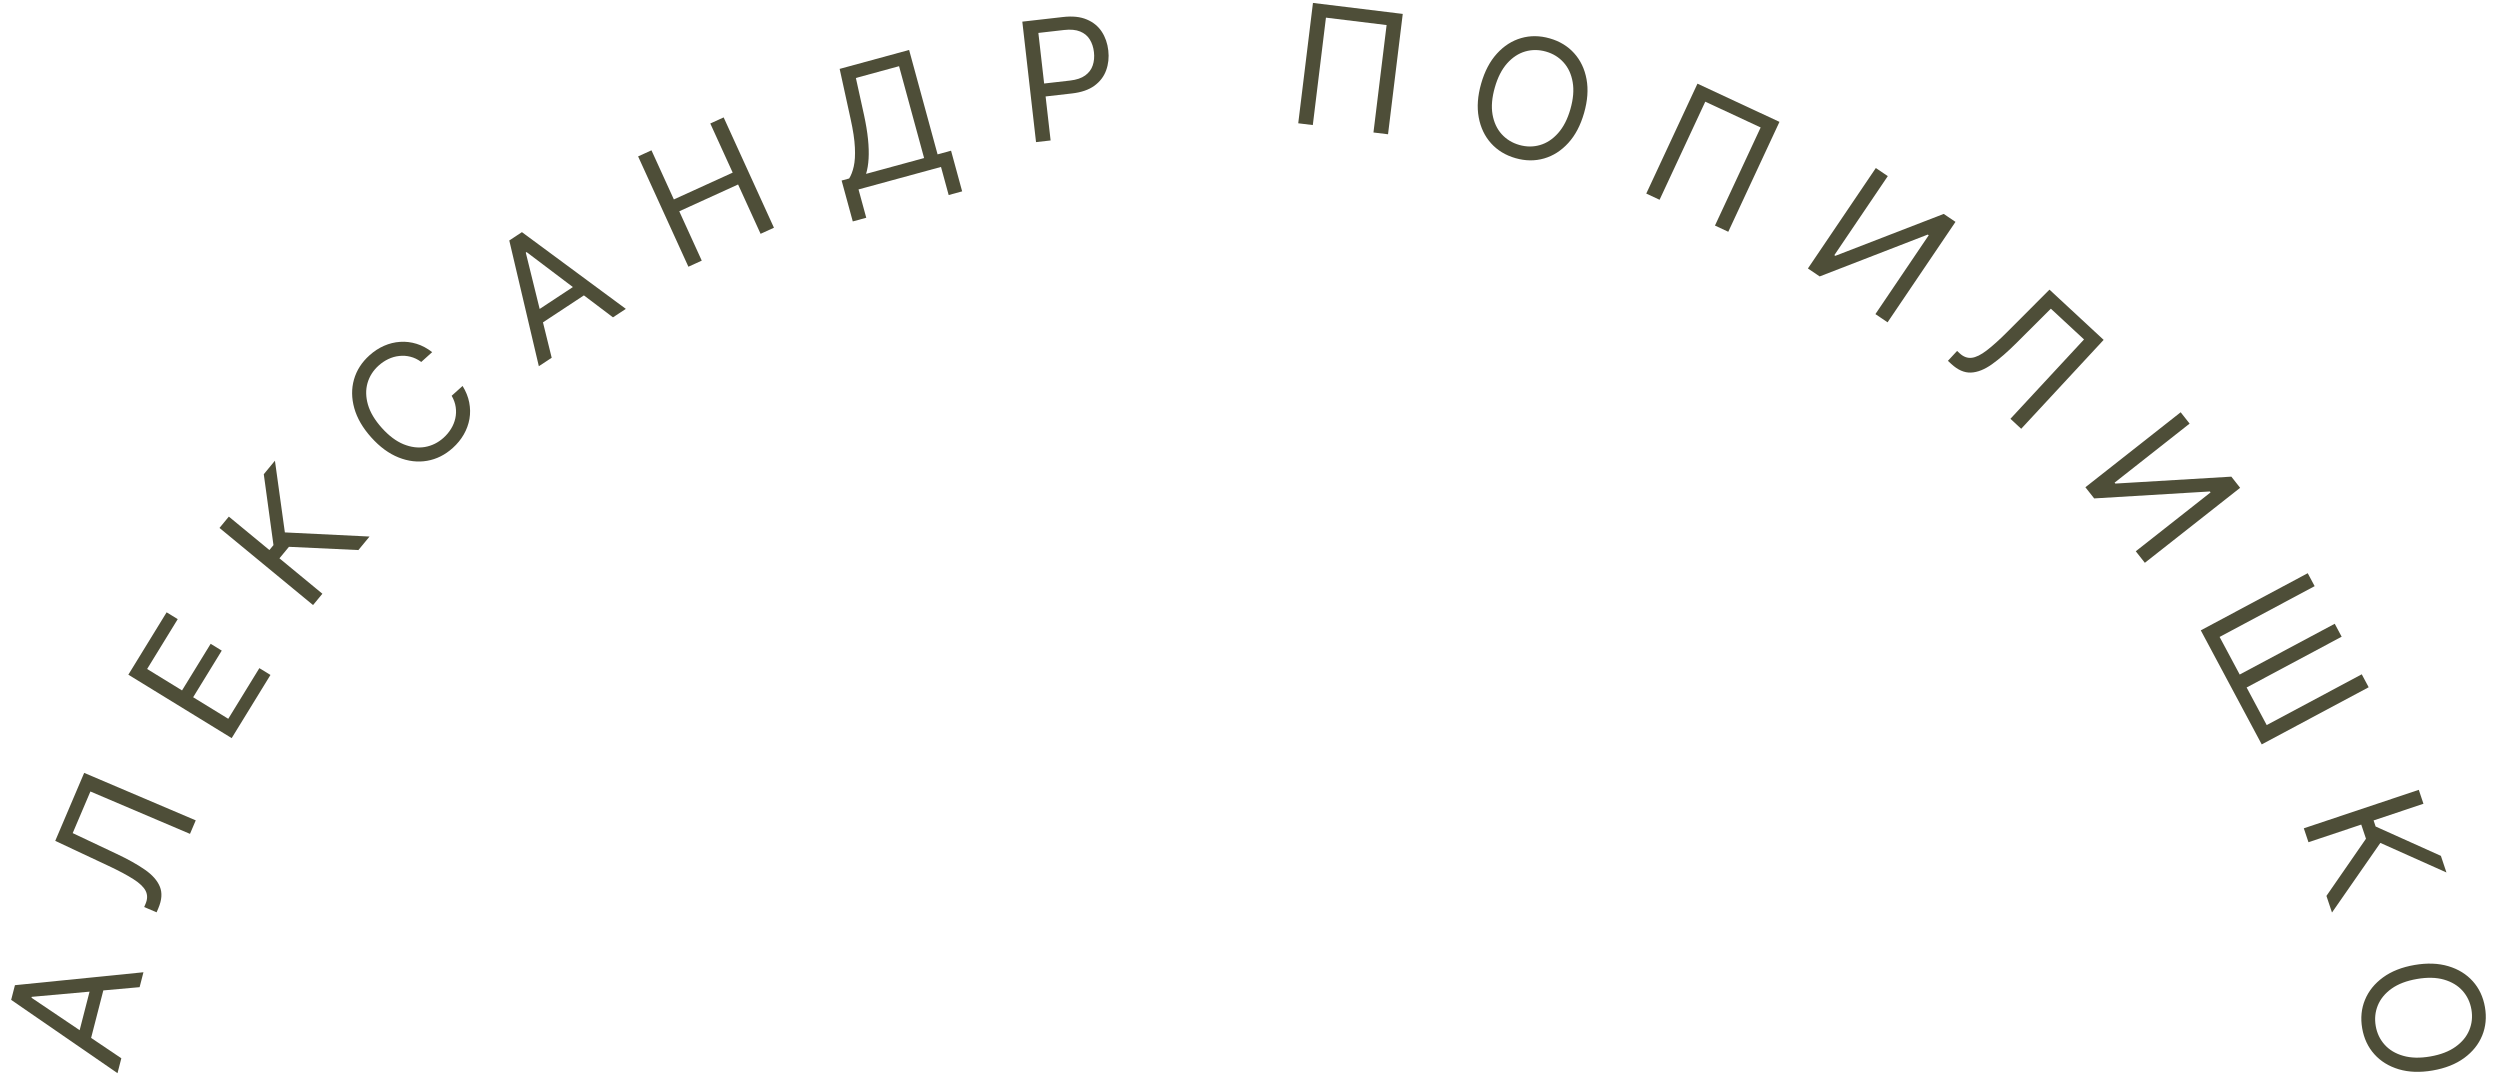 <?xml version="1.0" encoding="UTF-8"?> <svg xmlns="http://www.w3.org/2000/svg" width="439" height="190" viewBox="0 0 439 190" fill="none"><path d="M21.306 185.832L20.633 188.449L1.959 175.575L2.622 172.998L25.189 170.728L24.516 173.346L5.573 175.045L5.532 175.206L21.306 185.832ZM13.499 182.794L16.213 172.242L18.428 172.811L15.714 183.363L13.499 182.794Z" fill="#4E4E38"></path><path d="M27.499 160.203L25.318 159.275L25.563 158.701C25.91 157.884 25.919 157.138 25.588 156.463C25.258 155.788 24.552 155.103 23.469 154.408C22.389 153.708 20.9 152.912 19.004 152.023L9.7 147.656L14.781 135.717L34.372 144.055L33.362 146.428L15.875 138.985L12.765 146.294L20.441 149.922C22.462 150.873 24.129 151.804 25.442 152.718C26.756 153.631 27.632 154.625 28.071 155.701C28.51 156.776 28.422 158.035 27.809 159.476L27.499 160.203Z" fill="#4E4E38"></path><path d="M40.683 129.614L22.537 118.476L29.259 107.524L31.209 108.721L25.835 117.475L31.966 121.238L36.992 113.052L38.941 114.248L33.916 122.435L40.083 126.22L45.543 117.325L47.492 118.521L40.683 129.614Z" fill="#4E4E38"></path><path d="M62.934 96.591L50.738 96.022L49.071 98.043L56.611 104.26L54.971 106.249L38.543 92.705L40.183 90.716L47.306 96.588L48.021 95.722L46.32 83.272L48.278 80.897L50.022 93.491L64.891 94.217L62.934 96.591Z" fill="#4E4E38"></path><path d="M75.889 61.837L73.972 63.561C73.363 63.111 72.729 62.805 72.07 62.643C71.416 62.475 70.761 62.431 70.104 62.509C69.448 62.577 68.812 62.757 68.198 63.048C67.584 63.339 67.014 63.721 66.488 64.194C65.53 65.056 64.879 66.079 64.536 67.263C64.199 68.442 64.225 69.71 64.614 71.066C65.008 72.417 65.822 73.778 67.054 75.149C68.287 76.52 69.554 77.473 70.856 78.008C72.162 78.539 73.42 78.699 74.629 78.489C75.843 78.273 76.929 77.735 77.888 76.873C78.413 76.4 78.853 75.874 79.208 75.294C79.563 74.714 79.811 74.104 79.953 73.464C80.096 72.814 80.119 72.155 80.022 71.487C79.925 70.81 79.688 70.147 79.31 69.499L81.228 67.775C81.811 68.714 82.199 69.674 82.392 70.656C82.585 71.638 82.6 72.608 82.436 73.567C82.268 74.519 81.935 75.429 81.437 76.296C80.945 77.158 80.299 77.948 79.5 78.667C78.15 79.881 76.652 80.63 75.008 80.916C73.363 81.202 71.692 81.007 69.996 80.333C68.299 79.659 66.7 78.487 65.199 76.817C63.697 75.147 62.702 73.433 62.211 71.674C61.721 69.916 61.704 68.234 62.163 66.629C62.621 65.024 63.525 63.614 64.876 62.4C65.675 61.682 66.529 61.124 67.438 60.725C68.353 60.322 69.295 60.09 70.265 60.029C71.231 59.963 72.192 60.078 73.148 60.374C74.099 60.665 75.013 61.153 75.889 61.837Z" fill="#4E4E38"></path><path d="M96.877 62.821L94.62 64.308L89.43 42.228L91.652 40.764L109.897 54.239L107.64 55.726L92.464 44.263L92.325 44.354L96.877 62.821ZM93.133 55.327L102.23 49.331L103.489 51.241L94.392 57.237L93.133 55.327Z" fill="#4E4E38"></path><path d="M120.883 46.838L112.051 27.464L114.397 26.395L118.33 35.022L128.66 30.313L124.727 21.686L127.073 20.616L135.905 39.99L133.559 41.059L129.609 32.394L119.279 37.103L123.229 45.768L120.883 46.838Z" fill="#4E4E38"></path><path d="M149.747 38.883L147.788 31.702L149.112 31.341C149.454 30.802 149.722 30.101 149.918 29.235C150.118 28.362 150.185 27.252 150.119 25.905C150.059 24.549 149.807 22.876 149.365 20.884L147.443 12.098L159.64 8.772L164.639 27.107L167.006 26.462L168.954 33.603L166.586 34.249L165.241 29.314L150.757 33.263L152.114 38.238L149.747 38.883ZM152.081 30.531L162.272 27.753L157.874 11.624L150.292 13.692L151.732 20.239C152.06 21.758 152.29 23.154 152.421 24.426C152.55 25.691 152.585 26.834 152.526 27.856C152.466 28.871 152.317 29.763 152.081 30.531Z" fill="#4E4E38"></path><path d="M181.927 24.956L179.518 3.801L186.666 2.987C188.325 2.798 189.716 2.943 190.838 3.422C191.966 3.893 192.842 4.606 193.467 5.561C194.092 6.515 194.475 7.615 194.617 8.862C194.759 10.108 194.633 11.27 194.24 12.347C193.853 13.424 193.168 14.325 192.183 15.051C191.198 15.77 189.882 16.223 188.236 16.41L183.113 16.994L182.854 14.722L187.895 14.147C189.031 14.018 189.921 13.718 190.565 13.247C191.209 12.776 191.648 12.189 191.882 11.486C192.122 10.775 192.193 9.996 192.097 9.149C192 8.302 191.756 7.562 191.363 6.93C190.977 6.298 190.415 5.831 189.676 5.532C188.937 5.225 187.992 5.138 186.842 5.269L182.338 5.782L184.488 24.664L181.927 24.956Z" fill="#4E4E38"></path><path d="M246.323 2.443L243.738 23.578L241.179 23.265L243.486 4.401L232.836 3.098L230.529 21.962L227.97 21.649L230.555 0.515L246.323 2.443Z" fill="#4E4E38"></path><path d="M278.165 19.837C277.549 21.997 276.626 23.751 275.397 25.101C274.168 26.451 272.751 27.359 271.148 27.823C269.545 28.288 267.87 28.271 266.124 27.772C264.378 27.273 262.947 26.403 261.832 25.162C260.716 23.921 259.993 22.402 259.662 20.607C259.332 18.811 259.475 16.834 260.092 14.675C260.708 12.515 261.631 10.761 262.86 9.411C264.089 8.061 265.505 7.153 267.109 6.689C268.712 6.224 270.386 6.241 272.133 6.74C273.879 7.238 275.31 8.109 276.425 9.35C277.541 10.591 278.264 12.11 278.595 13.905C278.925 15.701 278.782 17.678 278.165 19.837ZM275.766 19.152C276.273 17.379 276.403 15.799 276.159 14.409C275.921 13.022 275.388 11.872 274.56 10.958C273.74 10.046 272.71 9.413 271.47 9.059C270.23 8.705 269.018 8.697 267.833 9.036C266.654 9.377 265.594 10.073 264.653 11.123C263.718 12.175 262.997 13.587 262.491 15.36C261.984 17.133 261.85 18.712 262.088 20.1C262.333 21.489 262.866 22.639 263.686 23.551C264.514 24.465 265.547 25.099 266.787 25.453C268.026 25.807 269.236 25.814 270.414 25.473C271.599 25.134 272.659 24.438 273.594 23.386C274.536 22.336 275.26 20.925 275.766 19.152Z" fill="#4E4E38"></path><path d="M312.474 21.4L303.484 40.7L301.147 39.611L309.171 22.384L299.446 17.854L291.421 35.081L289.084 33.992L298.074 14.692L312.474 21.4Z" fill="#4E4E38"></path><path d="M329.396 29.505L331.498 30.926L322.11 44.809L322.283 44.925L341.316 37.565L343.383 38.962L331.456 56.6L329.321 55.156L338.685 41.307L338.512 41.191L319.537 48.541L317.47 47.143L329.396 29.505Z" fill="#4E4E38"></path><path d="M342.054 63.362L343.666 61.624L344.123 62.048C344.774 62.651 345.473 62.912 346.22 62.83C346.967 62.748 347.851 62.315 348.871 61.531C349.896 60.751 351.148 59.62 352.627 58.137L359.886 50.86L369.4 59.682L354.923 75.294L353.032 73.541L365.954 59.606L360.13 54.205L354.117 60.2C352.539 61.78 351.098 63.033 349.794 63.96C348.49 64.887 347.258 65.375 346.097 65.424C344.937 65.473 343.782 64.965 342.634 63.9L342.054 63.362Z" fill="#4E4E38"></path><path d="M382.926 72.394L384.495 74.387L371.325 84.752L371.454 84.915L391.825 83.7L393.368 85.661L376.636 98.829L375.042 96.803L388.178 86.464L388.05 86.301L367.738 87.522L366.194 85.562L382.926 72.394Z" fill="#4E4E38"></path><path d="M405.236 100.655L406.452 102.929L389.763 111.847L393.291 118.449L409.979 109.531L411.195 111.805L394.507 120.723L398.035 127.325L414.723 118.407L415.938 120.681L397.159 130.716L386.458 110.69L405.236 100.655Z" fill="#4E4E38"></path><path d="M408.521 157.321L415.466 147.279L414.634 144.795L405.367 147.896L404.549 145.451L424.74 138.695L425.558 141.14L416.803 144.069L417.16 145.134L428.62 150.289L429.596 153.207L417.991 148.013L409.497 160.24L408.521 157.321Z" fill="#4E4E38"></path><path d="M427.178 187.975C424.965 188.357 422.983 188.287 421.234 187.767C419.484 187.246 418.052 186.364 416.937 185.122C415.822 183.879 415.11 182.363 414.801 180.574C414.492 178.785 414.655 177.118 415.289 175.574C415.922 174.029 416.976 172.719 418.45 171.641C419.924 170.564 421.767 169.834 423.98 169.452C426.193 169.07 428.174 169.14 429.924 169.661C431.674 170.181 433.106 171.063 434.221 172.305C435.336 173.548 436.048 175.064 436.357 176.853C436.665 178.643 436.503 180.309 435.869 181.854C435.236 183.398 434.182 184.709 432.708 185.786C431.234 186.863 429.391 187.593 427.178 187.975ZM426.753 185.516C428.57 185.203 430.051 184.634 431.196 183.81C432.342 182.994 433.147 182.014 433.611 180.872C434.076 179.737 434.199 178.534 433.98 177.263C433.76 175.993 433.241 174.898 432.421 173.977C431.602 173.063 430.515 172.411 429.16 172.018C427.807 171.633 426.221 171.597 424.405 171.911C422.588 172.225 421.106 172.79 419.96 173.607C418.815 174.43 418.01 175.41 417.545 176.545C417.081 177.687 416.959 178.893 417.178 180.164C417.397 181.434 417.917 182.526 418.735 183.44C419.555 184.36 420.642 185.013 421.996 185.398C423.351 185.791 424.936 185.83 426.753 185.516Z" fill="#4E4E38"></path></svg> 